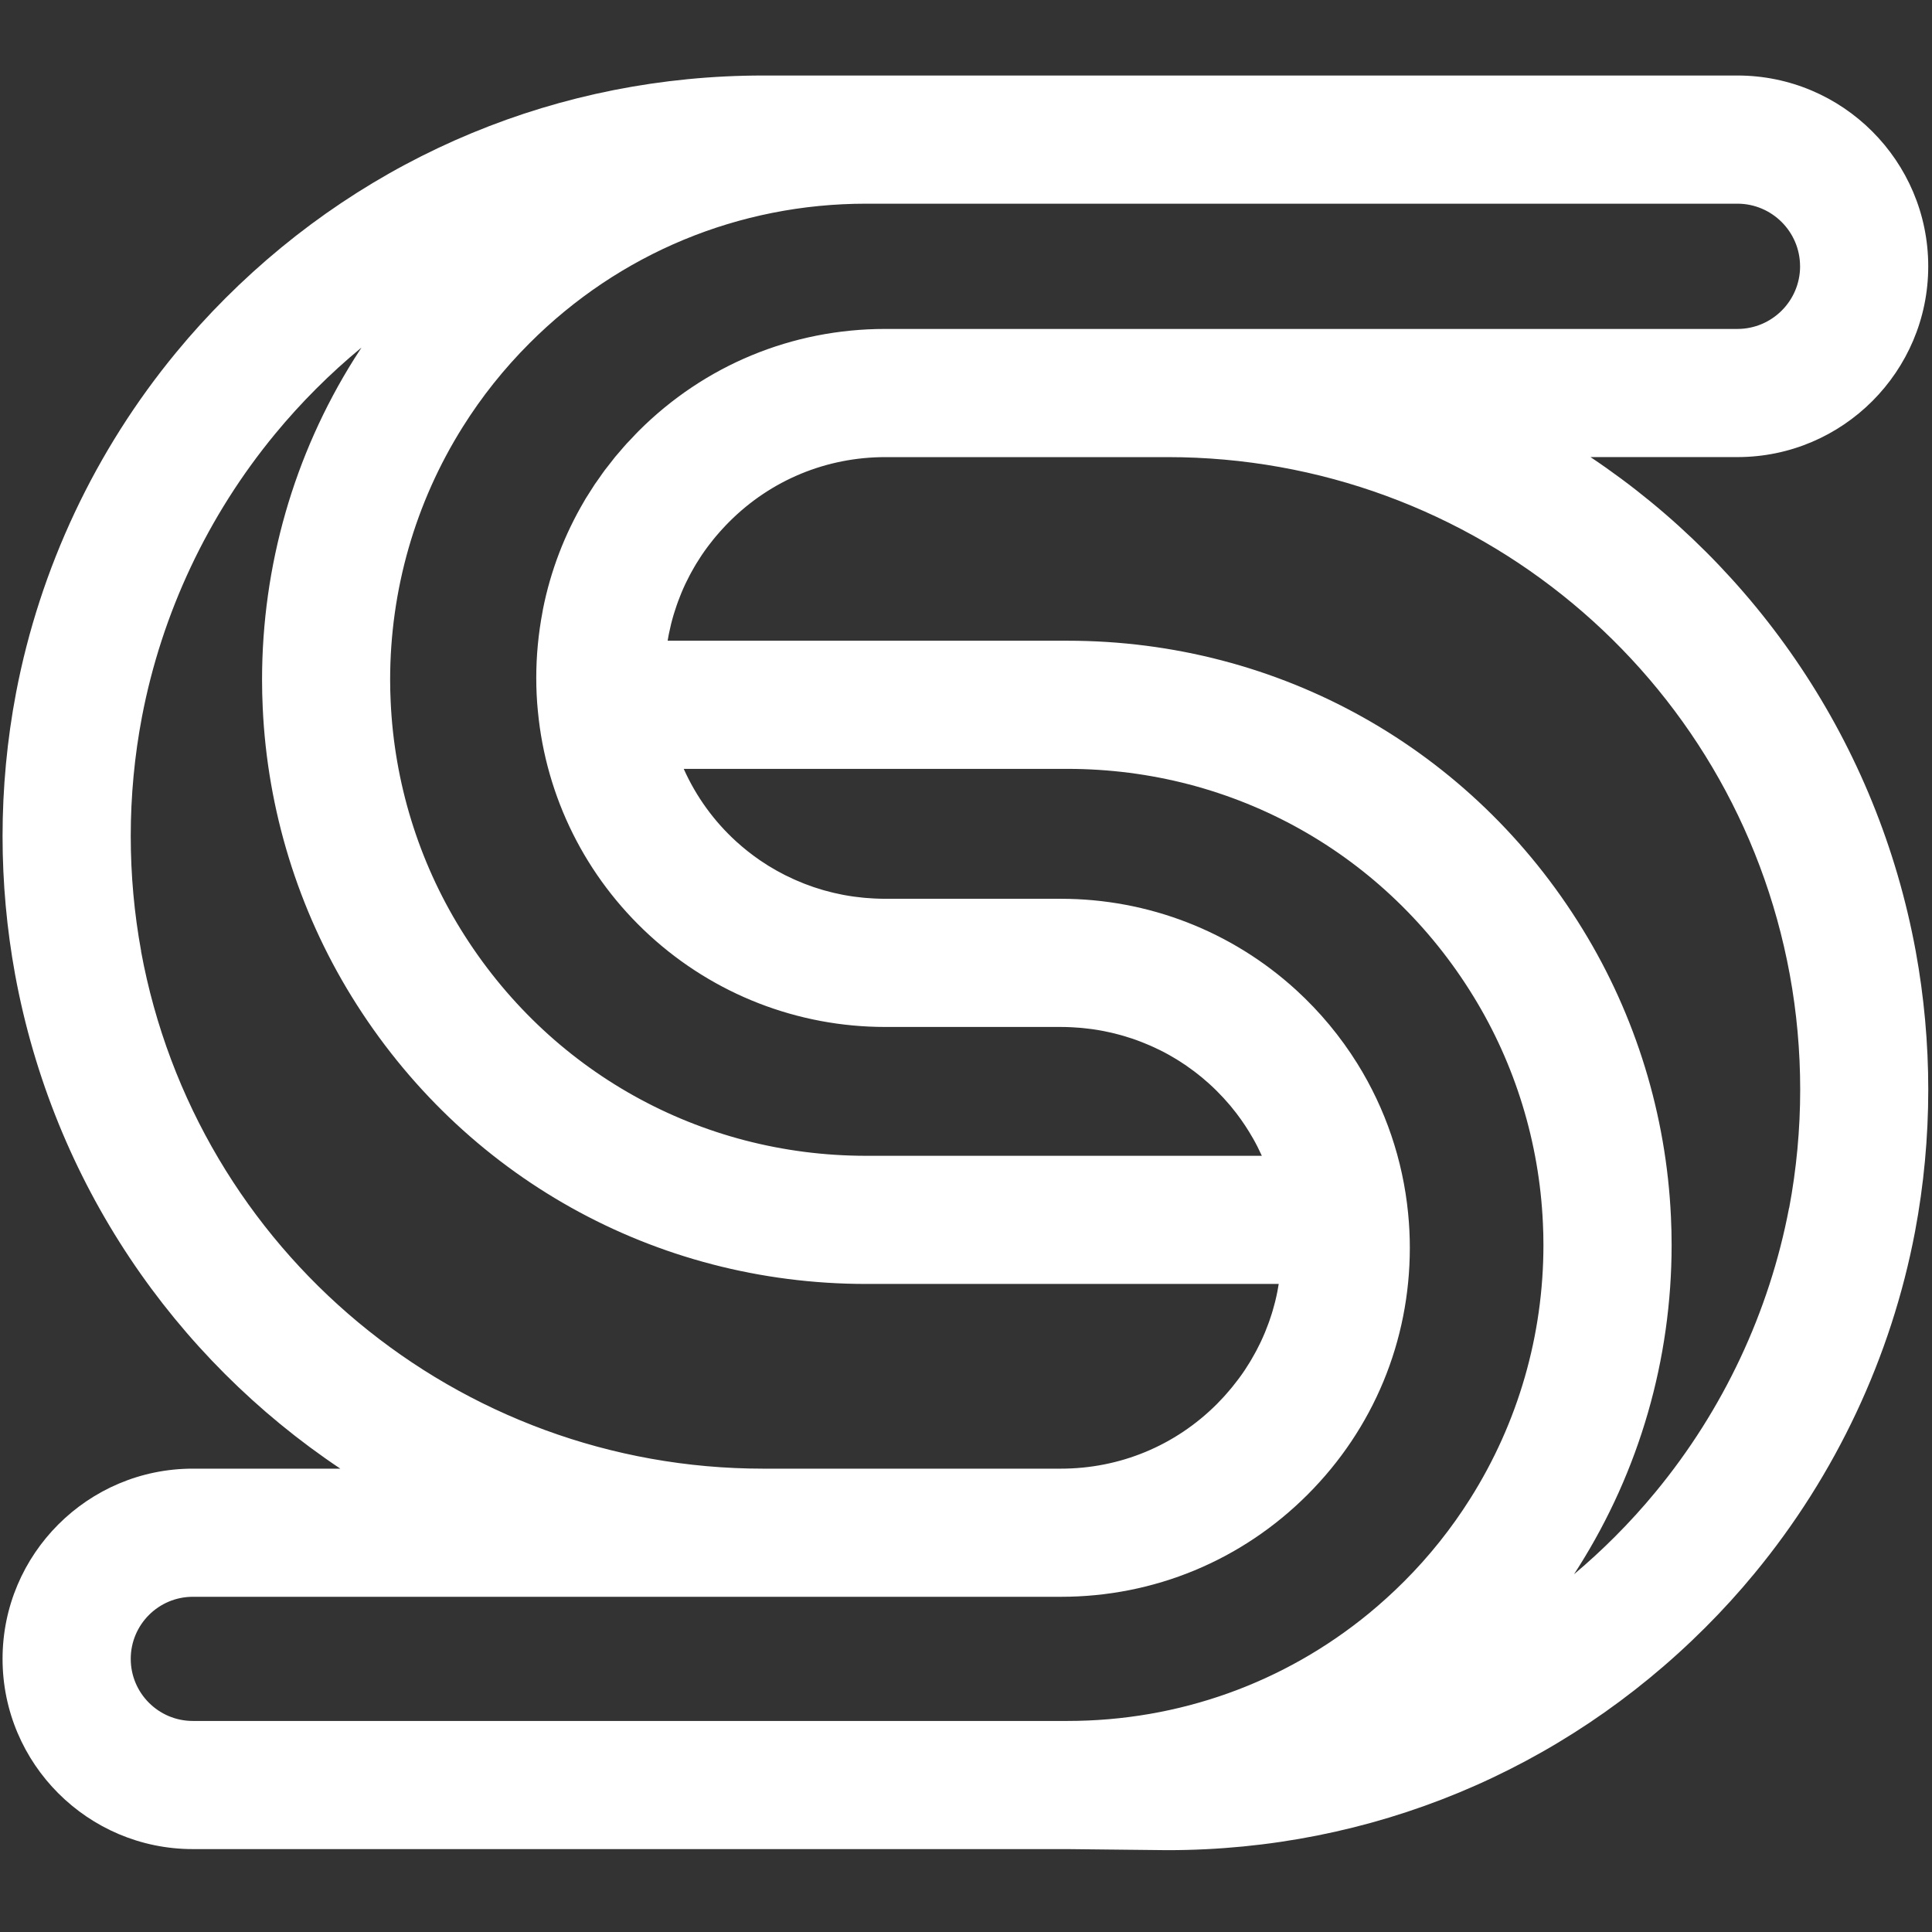 <svg fill="none" height="58" viewBox="0 0 58 58" width="58" xmlns="http://www.w3.org/2000/svg" xmlns:xlink="http://www.w3.org/1999/xlink"><rect x="0" y="0" width="58" height="58" fill="#333333" stroke="none"/><clipPath id="a"><path d="m.078 0h57.809v57.809h-57.809z"/></clipPath><g clip-path="url(#a)"><path d="m47.747 13.722h4.412c3.158 0 5.728-2.569 5.728-5.727 0-3.158-2.569-5.728-5.728-5.728h-29.247c-6.1 0-11.834 2.375-16.147 6.688-.517.517-1.013 1.062-1.471 1.619-2.433 2.946-4.097 6.481-4.812 10.224-.269 1.411-.405 2.859-.405 4.304 0 1.394.127 2.791.376 4.152 1.149 6.247 4.78 11.505 9.764 14.836h-4.429c-3.149 0-5.711 2.562-5.711 5.71 0 3.149 2.562 5.711 5.711 5.711h26.25l2.993.032c.007 0.0.014 0.0.021 0 6.1 0 11.834-2.375 16.147-6.688.517-.516 1.012-1.061 1.47-1.617 2.442-2.956 4.108-6.504 4.821-10.26.264-1.402.398-2.838.398-4.268 0-1.394-.127-2.791-.376-4.152-1.149-6.247-4.78-11.505-9.764-14.836zm6.293-5.727c0 1.037-.844 1.88-1.881 1.88h-25.583c-2.8 0-5.431 1.09-7.407 3.068l-0.0 0-0.0 0c-.072.072-.14.146-.209.22-.05.053-.102.104-.151.158-.071.078-.138.159-.207.239-.044.051-.09.102-.133.154-.062.076-.121.154-.181.232-.045.059-.093.116-.137.175-.054.072-.104.147-.156.221-.047.067-.096.132-.141.199-.038.057-.073.116-.111.174-.055.086-.111.171-.164.258-.014.023-.026.047-.04.07-.592 1.004-1.011 2.099-1.239 3.247-.006.029-.01.059-.015.088-.122.644-.186 1.303-.186 1.973 0 .34.016.675.047.985 0.0.002.001.004.001.006 0.0.002 0.0.003 0.0.005 0.0.002.001.005.001.007.245 2.581 1.435 4.969 3.353 6.726 1.935 1.773 4.448 2.75 7.074 2.75h5.272c.097 0 .194.003.29.007.03.001.059.003.088.005.069.004.137.009.205.014.032.003.063.005.094.009.072.007.144.016.216.025.023.003.046.005.069.009.093.013.186.029.279.046.02.004.04.008.061.012.072.014.145.03.216.046.029.007.059.014.088.021.065.016.13.033.194.051.027.007.054.015.081.023.086.025.171.052.256.08.003.001.006.002.009.003.089.03.176.062.263.096.023.009.045.018.068.027.065.026.129.053.193.08.025.011.05.022.074.033.068.031.135.062.202.095.016.008.032.015.048.023.084.043.168.086.25.132.007.004.014.008.021.012.074.042.147.085.219.129.018.011.036.023.054.034.064.04.128.082.19.124.015.01.03.02.045.031.157.108.308.222.455.343.007.005.013.011.02.017.066.055.132.112.196.17.01.009.02.018.03.027.068.062.136.126.201.191.001 0.0.001.001.001.001.14.139.273.284.401.435.003.004.006.007.009.01.061.073.121.148.18.225.001.002.002.003.004.005.181.237.347.488.496.75l.001.001c.097.17.186.346.267.526h-11.878c-4.997 0-9.548-2.543-12.174-6.802-1.265-2.05-1.992-4.41-2.101-6.832-.011-.217-.016-.438-.016-.656 0-2.695.753-5.318 2.178-7.588.568-.907 1.243-1.754 2.008-2.518 2.698-2.7 6.287-4.187 10.105-4.187h26.155c1.037 0 1.881.844 1.881 1.88zm-49.802 20.564c-.208-1.132-.313-2.295-.313-3.457 0-1.204.113-2.41.337-3.583.594-3.109 1.977-6.046 4.001-8.497.382-.463.793-.916 1.224-1.347.438-.438.893-.852 1.365-1.241-.074.113-.147.226-.219.341-1.809 2.881-2.766 6.212-2.766 9.631 0 .281.007.565.02.838.138 3.067 1.062 6.066 2.669 8.671 3.331 5.404 9.107 8.63 15.448 8.63h12.384c-.009.053-.018.107-.028.16-.005.025-.009.049-.013.073-.019.097-.041.192-.064.288-.005.022-.012.043-.017.065-.019.074-.039.147-.061.221-.009.032-.019.063-.029.095-.02.065-.042.129-.064.193-.011.031-.021.062-.033.092-.027.074-.055.147-.085.22-.007.018-.014.037-.022.055-.038.09-.077.18-.119.268-.011.023-.023.046-.034.07-.032.066-.065.131-.099.196-.016.03-.032.059-.048.088-.033.06-.066.119-.101.178-.016.028-.032.055-.049.083-.044.073-.091.146-.138.218-.007.011-.013.021-.021.032-.055.082-.112.163-.171.242-.017.023-.035.046-.053.069-.043.057-.087.113-.132.169-.022.027-.043.053-.066.08-.045.054-.091.107-.138.16-.021.023-.041.047-.062.07-.068.074-.137.147-.208.219-1.251 1.252-2.915 1.941-4.687 1.941h-8.936c-9.166 0-17.02-6.532-18.675-15.531zm-.313 21.241c0-1.028.836-1.863 1.863-1.863h26.06c2.8 0 5.431-1.09 7.408-3.069 1.979-1.979 3.068-4.61 3.068-7.409 0-.345-.017-.69-.05-1.02-0-.001-0-.002-0-.003-0-.002-0-.003-.001-.005 0-.001 0-.001-0-.002-0-.001-0-.002-0-.003-.158-1.609-.682-3.141-1.522-4.492-.505-.812-1.123-1.558-1.843-2.216-1.933-1.764-4.441-2.736-7.06-2.736h-5.272c-.098 0-.195-.003-.292-.007-.03-.001-.06-.003-.089-.005-.068-.004-.137-.009-.204-.014-.032-.003-.064-.005-.096-.009-.072-.007-.143-.016-.215-.025-.024-.003-.048-.006-.071-.009-.094-.013-.187-.029-.28-.046-.02-.004-.039-.008-.059-.012-.074-.015-.147-.03-.22-.047-.029-.007-.058-.014-.087-.021-.066-.016-.131-.033-.195-.051-.027-.008-.054-.015-.082-.023-.083-.024-.166-.05-.248-.078-.006-.002-.012-.004-.018-.006-.089-.03-.178-.063-.266-.097-.021-.008-.041-.017-.061-.025-.067-.027-.134-.055-.201-.084-.023-.01-.046-.021-.07-.031-.07-.032-.139-.064-.207-.098-.015-.007-.029-.014-.044-.021-.17-.086-.336-.179-.497-.278-.014-.009-.027-.017-.041-.026-.069-.044-.138-.088-.205-.134-.011-.008-.023-.015-.034-.023-.24-.166-.469-.348-.685-.544-.003-.003-.006-.006-.01-.009-.661-.603-1.2-1.342-1.573-2.177h11.518c5.011 0 9.568 2.553 12.191 6.832 1.254 2.041 1.975 4.391 2.084 6.804.011.215.016.435.016.655 0 2.706-.759 5.338-2.197 7.616-.565.897-1.233 1.735-1.988 2.489-.337.337-.689.656-1.052.955-2.547 2.093-5.713 3.231-9.053 3.231h-26.257c-1.028 0-1.863-.836-1.863-1.863zm49.784-13.537c-.592 3.119-1.977 6.067-4.008 8.527-.381.463-.792.915-1.222 1.345-.395.395-.803.77-1.226 1.125.047-.073.094-.146.14-.219 1.825-2.891 2.79-6.234 2.79-9.668 0-.283-.007-.568-.02-.838-.138-3.054-1.054-6.04-2.648-8.634-3.327-5.426-9.11-8.666-15.469-8.666h-12.003c.007-.042.014-.084.022-.126.005-.029.011-.059.017-.088.019-.096.041-.192.064-.287.002-.006.004-.012.005-.019.022-.089.047-.177.073-.265.009-.031.019-.061.029-.092.02-.064.041-.128.063-.191.011-.033.023-.066.035-.099.024-.065.049-.13.075-.194.011-.027.021-.054.033-.082.037-.088.075-.176.116-.262.011-.023.023-.045.034-.069.032-.065.064-.13.098-.194.017-.032.034-.064.052-.096.03-.056.062-.111.094-.166.018-.032.037-.063.056-.094.038-.062.077-.123.117-.184.014-.021.027-.043.042-.064.053-.08.109-.158.166-.235.019-.025.038-.05.057-.075.041-.054.083-.108.126-.161.023-.029.047-.057.07-.085.043-.051.087-.102.132-.152.022-.025.044-.05.067-.074.066-.071.132-.142.201-.211.002-.002.004-.004.006-.006 1.251-1.252 2.915-1.941 4.687-1.941h8.476c9.166 0 17.02 6.532 18.674 15.531.208 1.132.313 2.295.313 3.457 0 1.191-.112 2.388-.331 3.553z" fill="#fff"/></g></svg>
